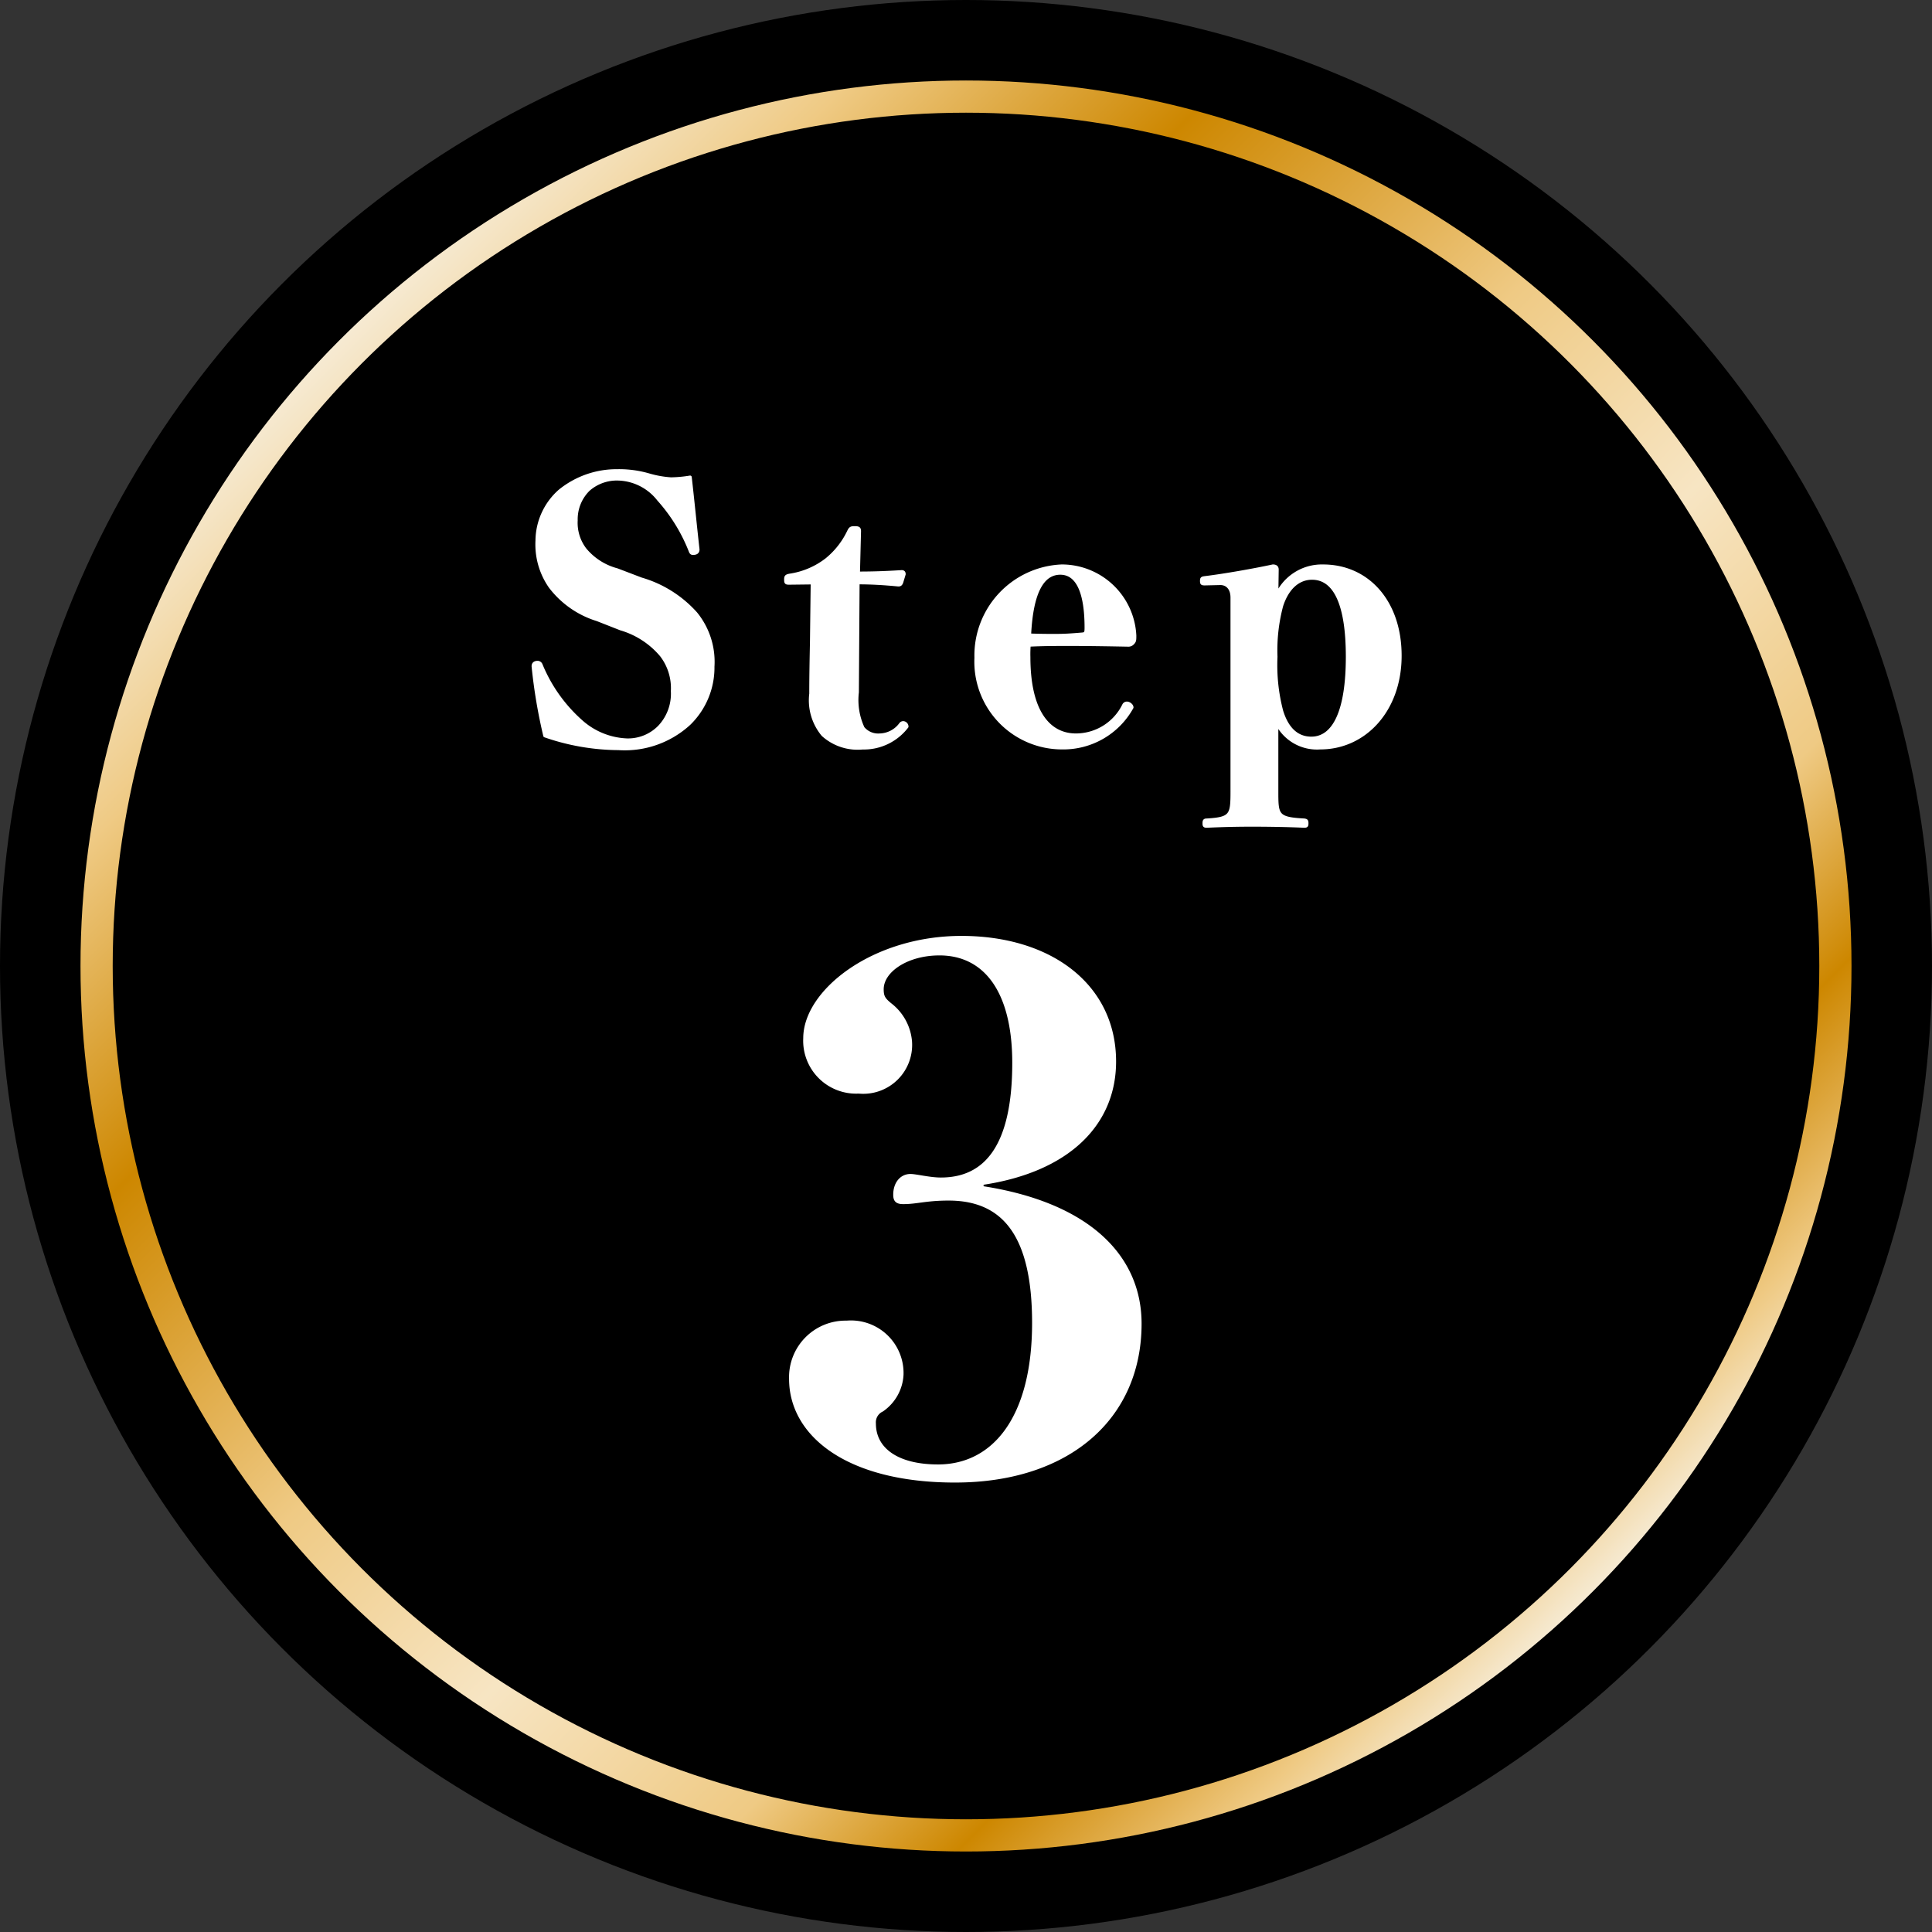 <svg xmlns="http://www.w3.org/2000/svg" xmlns:xlink="http://www.w3.org/1999/xlink" viewBox="0 0 120 120"><rect x="0" y="0" width="120" height="120" fill="#333333" stroke="none"/><defs><style>.cls-1{fill:none;stroke-miterlimit:10;stroke-width:2px;stroke:url(#名称未設定グラデーション_153);}.cls-2{fill:#fff;stroke:#fff;stroke-linecap:round;stroke-linejoin:round;stroke-width:0.2px;}</style><linearGradient id="名称未設定グラデーション_153" x1="21.127" y1="21.127" x2="98.873" y2="98.873" gradientUnits="userSpaceOnUse"><stop offset="0" stop-color="#f6ead2"/><stop offset="0.1" stop-color="#efca84"/><stop offset="0.25" stop-color="#cd8700"/><stop offset="0.39" stop-color="#e5b55b"/><stop offset="0.45" stop-color="#efca84"/><stop offset="0.6" stop-color="#f7e5c3"/><stop offset="0.75" stop-color="#efca84"/><stop offset="0.85" stop-color="#cd8700"/><stop offset="0.92" stop-color="#e5b55b"/><stop offset="0.95" stop-color="#efca84"/><stop offset="1" stop-color="#f6ead2"/></linearGradient></defs><g id="レイヤー_2" data-name="レイヤー 2"><g id="design"><circle cx="60" cy="60" r="60"/><circle class="cls-1" cx="60" cy="60" r="54"/><path class="cls-2" d="M37.1,38.483a5.819,5.819,0,0,1-2.927-2.046,4.589,4.589,0,0,1-.814-2.861,4.157,4.157,0,0,1,1.409-3.08,5.6,5.6,0,0,1,3.564-1.254,6.619,6.619,0,0,1,1.98.264,6.35,6.35,0,0,0,1.364.242,7.964,7.964,0,0,0,1.189-.11c.154,1.32.352,3.344.484,4.488,0,.176-.11.242-.308.242-.11,0-.132-.066-.176-.176a10.547,10.547,0,0,0-1.959-3.168A3.3,3.3,0,0,0,38.4,29.748a2.667,2.667,0,0,0-1.848.66,2.59,2.59,0,0,0-.77,1.914,2.717,2.717,0,0,0,.55,1.8,3.868,3.868,0,0,0,2,1.277l1.5.572a7.251,7.251,0,0,1,3.389,2.134,4.757,4.757,0,0,1,1.056,3.3A4.866,4.866,0,0,1,42.8,44.952a5.911,5.911,0,0,1-4.379,1.54,14.139,14.139,0,0,1-4.577-.792,32.7,32.7,0,0,1-.726-4.313c0-.176.11-.242.286-.242a.235.235,0,0,1,.2.154,9.536,9.536,0,0,0,2.531,3.543,4.525,4.525,0,0,0,2.794,1.122,2.72,2.72,0,0,0,2.024-.814,2.993,2.993,0,0,0,.815-2.223,3.354,3.354,0,0,0-.683-2.222,5.2,5.2,0,0,0-2.53-1.65Z"/><path class="cls-2" d="M49.023,36.217c-.2,0-.219-.022-.219-.22,0-.176.022-.22.242-.264a4.913,4.913,0,0,0,2.288-.969A5.044,5.044,0,0,0,52.72,33c.088-.176.132-.22.352-.22.264,0,.308.044.308.22l-.066,2.6c.814,0,1.628-.022,2.685-.089.11,0,.154.045.154.155L56,36.173c-.044.11-.088.154-.2.154-.925-.088-1.673-.132-2.509-.132l-.044,6.8a4.136,4.136,0,0,0,.353,2.222,1.222,1.222,0,0,0,1.033.44,1.667,1.667,0,0,0,1.321-.7.2.2,0,0,1,.154-.066.241.241,0,0,1,.22.242,3.367,3.367,0,0,1-2.751,1.32,3.211,3.211,0,0,1-2.464-.814,3.344,3.344,0,0,1-.748-2.552c0-1.1.022-2.157.044-3.257l.044-3.63Z"/><path class="cls-2" d="M63.9,40.815c0,3.477,1.3,4.841,2.926,4.841a3.318,3.318,0,0,0,2.97-1.848.214.214,0,0,1,.2-.132c.132,0,.308.132.308.264a4.862,4.862,0,0,1-4.313,2.508,5.347,5.347,0,0,1-5.368-5.589,5.559,5.559,0,0,1,5.324-5.7,4.54,4.54,0,0,1,4.533,4.313c0,.264,0,.352-.11.462a.361.361,0,0,1-.308.132c-1.122-.022-2.487-.044-3.543-.044-1.034,0-1.65,0-2.6.044A7.1,7.1,0,0,0,63.9,40.815Zm1.65-1.342c.528,0,.924-.022,1.694-.088.2-.022.22-.11.22-.4,0-2.222-.55-3.388-1.606-3.388-1.078,0-1.782,1.122-1.914,3.85C64.644,39.473,65.084,39.473,65.546,39.473Z"/><path class="cls-2" d="M79.3,49.177c0,1.452.023,1.672,1.695,1.76.154.022.176.044.176.2s-.022.176-.176.176c-.946-.044-2.135-.066-3.235-.066-.968,0-1.848.022-2.794.066-.154,0-.176-.022-.176-.176s.022-.2.176-.2c1.5-.088,1.562-.308,1.562-1.76V37.119c0-.572-.308-.88-.726-.88l-.968.022c-.176,0-.2-.022-.2-.176s.022-.176.2-.2c1.254-.153,3.1-.483,4.225-.726.175,0,.264.067.264.221L79.3,36.965a3.076,3.076,0,0,1,2.883-1.805c2.75,0,4.775,2.2,4.775,5.567,0,3.389-2.2,5.721-4.951,5.721a2.787,2.787,0,0,1-2.707-1.54ZM79.6,37.625a10.723,10.723,0,0,0-.353,3.168A11.273,11.273,0,0,0,79.6,44.16c.352,1.144.99,1.694,1.848,1.694,1.408,0,2.244-1.672,2.244-5.061,0-3.3-.792-4.884-2.2-4.884C80.638,35.909,79.956,36.525,79.6,37.625Z"/><path class="cls-2" d="M60.993,73.766c6.6,1.012,9.813,4.268,9.813,8.449,0,5.853-4.445,9.769-11.486,9.769-6.733,0-10.209-2.9-10.209-6.337a3.412,3.412,0,0,1,3.476-3.52,3.167,3.167,0,0,1,3.433,3.256,2.844,2.844,0,0,1-1.232,2.2.835.835,0,0,0-.484.836c0,1.584,1.408,2.64,3.96,2.64,3.433,0,5.941-2.948,5.941-8.889,0-5.369-1.8-7.7-5.281-7.7-1.408,0-1.98.22-2.816.22-.4,0-.528-.132-.528-.484,0-.7.4-1.188.968-1.188.352,0,1.188.22,1.892.22,2.773,0,4.533-2.025,4.533-7.217,0-4.489-1.8-6.778-4.621-6.778-2.024,0-3.564,1.057-3.564,2.2,0,.44.088.616.528.968A3.232,3.232,0,0,1,56.548,64.7a2.937,2.937,0,0,1-3.213,3.125,3.188,3.188,0,0,1-3.344-3.345c0-2.9,4.225-6.249,9.725-6.249,5.545,0,9.506,2.993,9.506,7.7,0,3.873-2.861,6.777-8.229,7.57Z"/></g></g></svg>